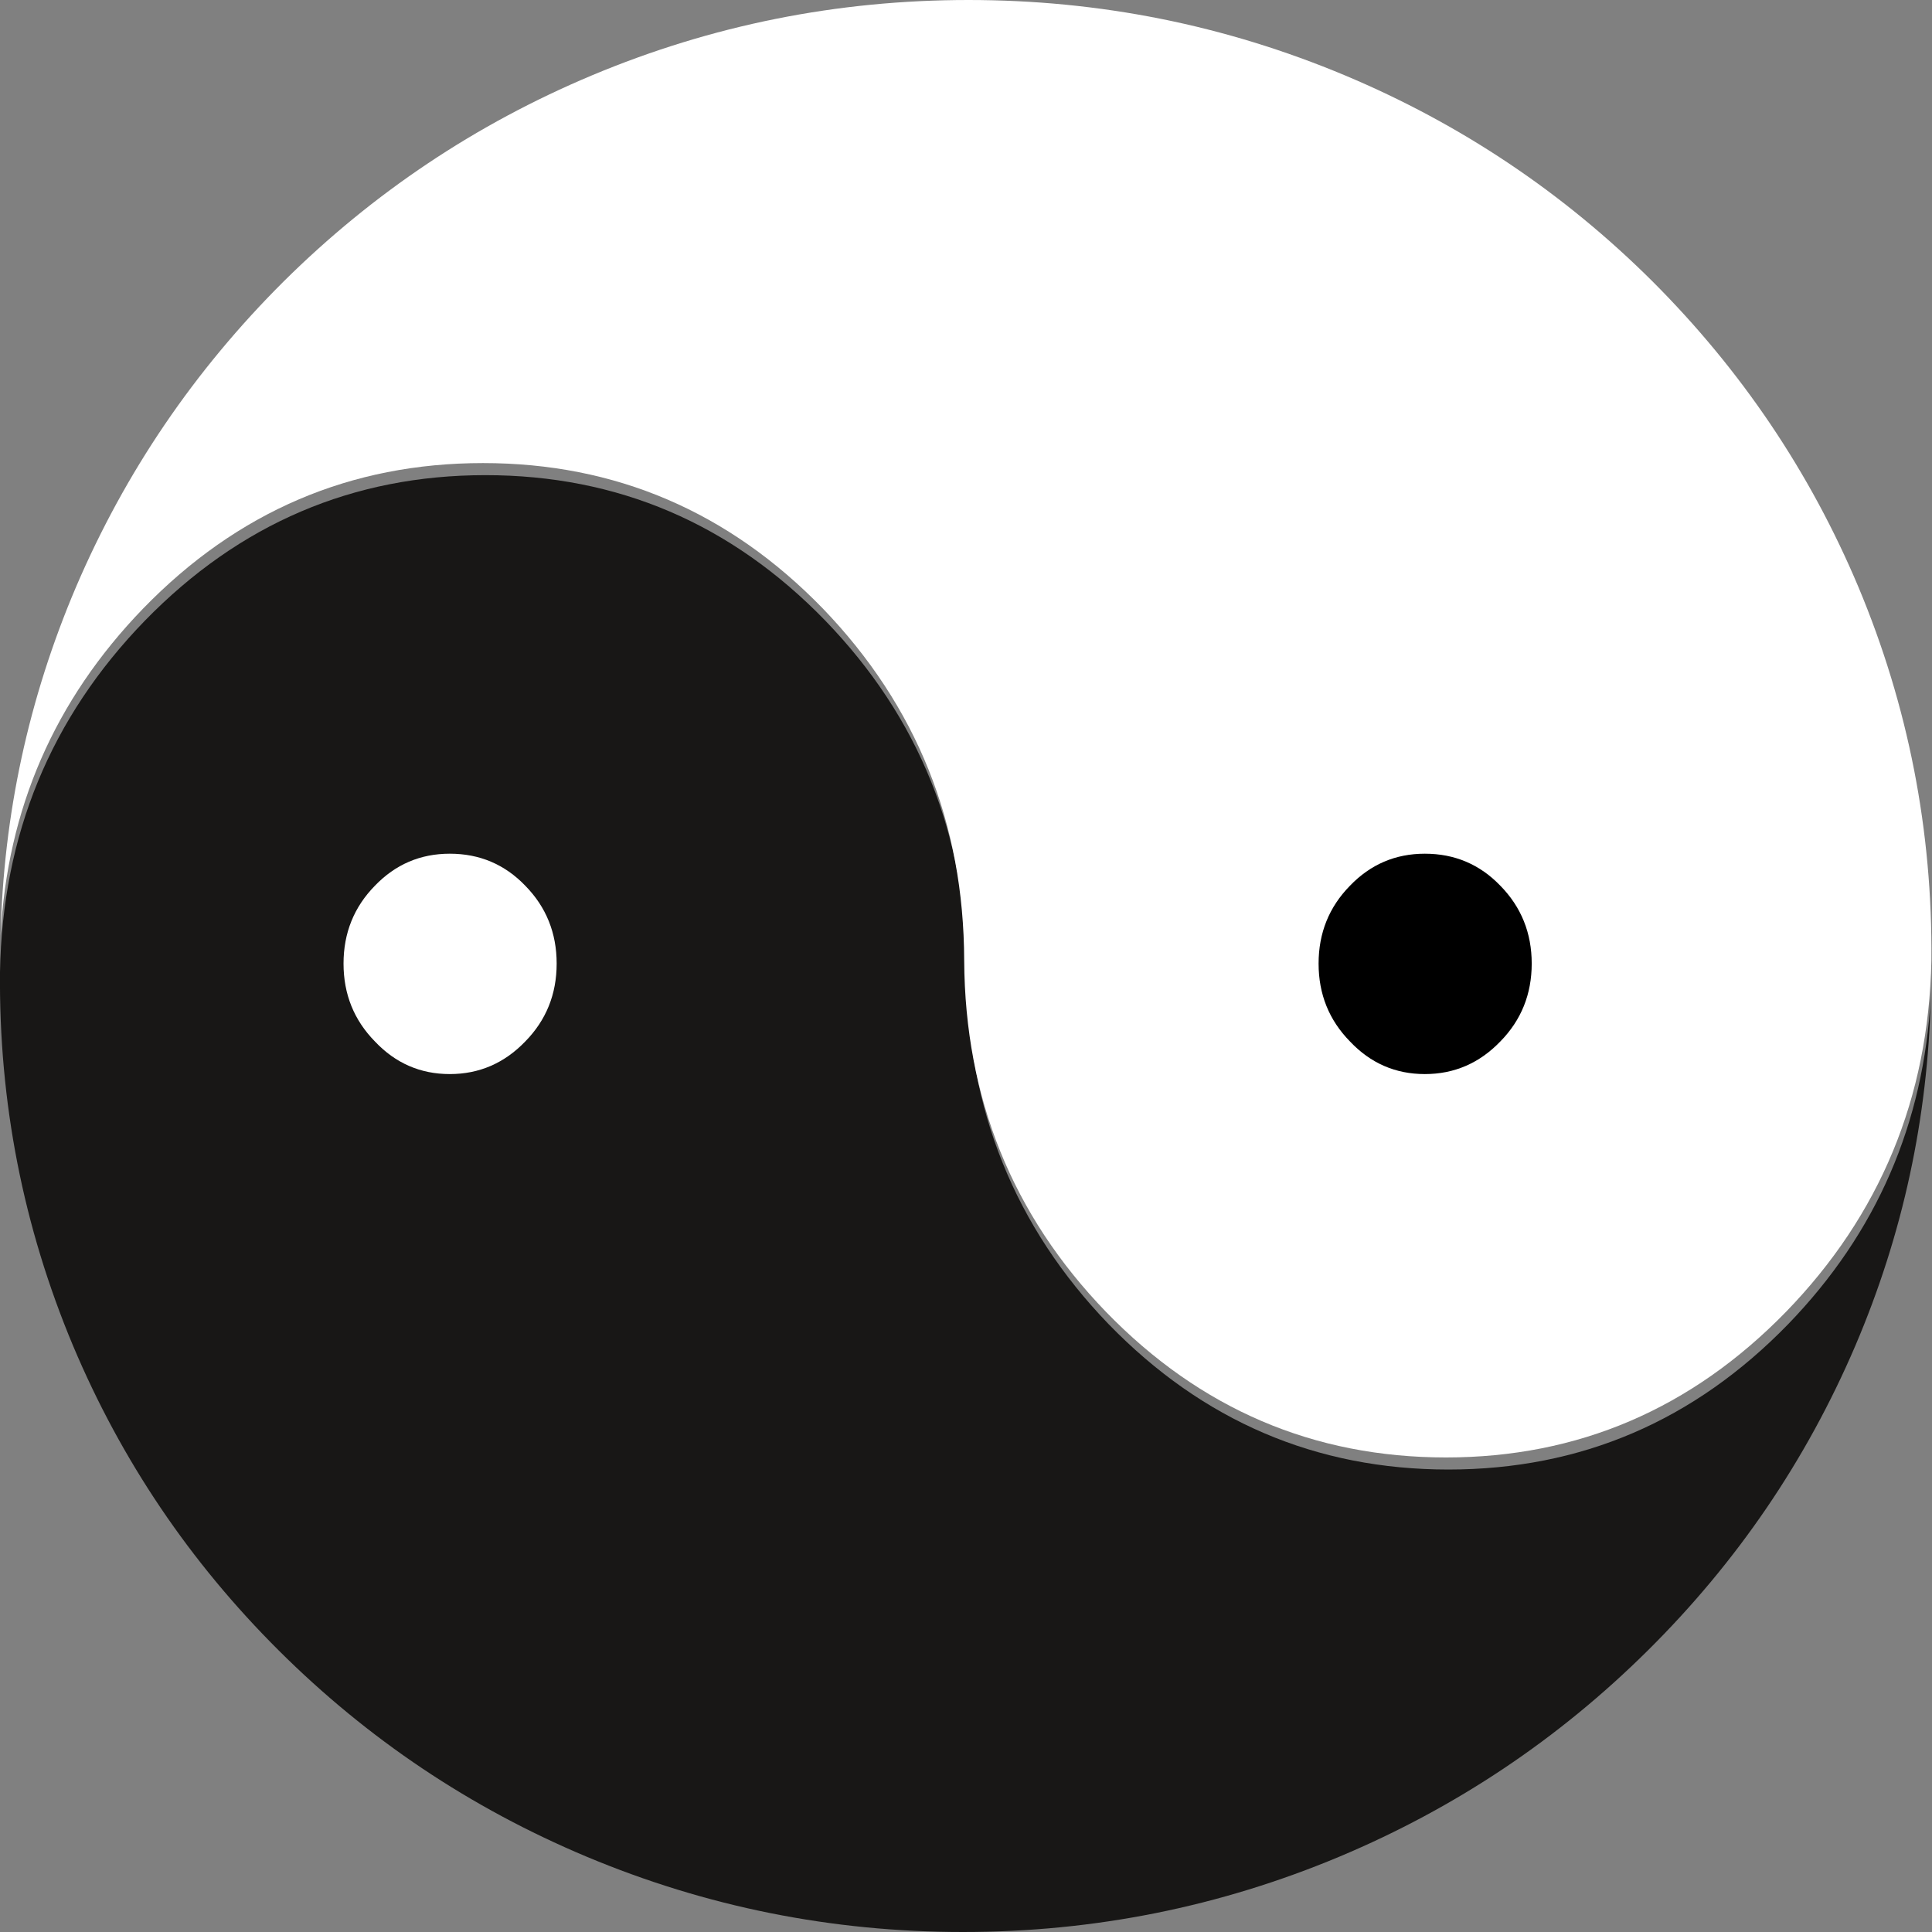 <?xml version="1.0" encoding="utf-8"?>
<svg id="yinayang3" image-rendering="auto" baseProfile="basic" version="1.1" x="0px" y="0px" width="160" height="160" xmlns="http://www.w3.org/2000/svg" xmlns:xlink="http://www.w3.org/1999/xlink">
  <rect width="100%" height="100%" fill="#808080" stroke="none"/>
  <g id="Szene-1" overflow="visible">
    <g id="FlashAICB_Illustrator-Symbole_yinyangsymbol" transform="translate(79.95 80)">
      <animateTransform attributeName="transform" additive="replace" type="translate" repeatCount="indefinite" dur="3.2s" keyTimes="0;.488;.988;1" values="79.95,80;79.95,80;79.952,79.998;79.952,79.998"/>
      <animateTransform attributeName="transform" additive="sum" type="rotate" repeatCount="indefinite" dur="3.2s" keyTimes="0;.488;.988;1" values="0,0,0;180,0,0;357.952,0,0;357.952,0,0"/>
      <animateTransform attributeName="transform" additive="sum" type="translate" repeatCount="indefinite" dur="3.2s" keyTimes="0;.488;.988;1" values="0,0;0,0;-.05,-.05;-.05,-.05"/>
      <path fill="#181716" stroke="none" d="M-11.6 -28.6Q-23.3 -40.65 -39.75 -40.65 -56.2 -40.65 -67.95 -28.6 -79.65 -16.55 -79.95 .5 -80.1 16.65 -73.9 31.45 -67.9 45.7 -56.85 56.7 -45.8 67.7 -31.4 73.75 -16.5 80 -.2 80 16.1 80 31 73.75 45.4 67.7 56.5 56.7 67.6 45.7 73.7 31.45 79.606 17.621 79.95 2.5 79.106 18.316 68.15 29.65 56.45 41.7 40 41.7 23.55 41.7 11.85 29.65 .2 17.55 .1 .5 .05 -16.55 -11.6 -28.6Z"/>
      <path fill="#FFF" stroke="none" d="M31.45 -73.75Q16.55 -80 .25 -80 -16.05 -80 -30.95 -73.75 -45.35 -67.7 -56.45 -56.7 -67.55 -45.65 -73.65 -31.4 -79.556 -17.525 -79.9 -2.5 -79.103 -18.220 -68.1 -29.6 -56.4 -41.65 -39.95 -41.65 -23.5 -41.65 -11.8 -29.6 -.15 -17.5 -.1 -.45 0 16.6 11.65 28.65 23.35 40.7 39.8 40.7 56.2 40.7 67.95 28.65 79.65 16.6 80 -.45 80.15 -16.6 73.95 -31.4 67.95 -45.65 56.9 -56.7 45.85 -67.7 31.45 -73.75Z"/>
      <path fill="#000" stroke="none" d="M31.85 -6.65Q29.25 -4 29.25 -.2 29.25 3.6 31.85 6.25 34.4 8.95 38.05 8.95 41.7 8.95 44.3 6.25 46.9 3.6 46.9 -.2 46.9 -4 44.3 -6.65 41.75 -9.3 38.05 -9.3 34.4 -9.3 31.85 -6.65Z"/>
      <path fill="#FFF" stroke="none" d="M-48.9 -6.65Q-51.5 -4 -51.5 -.2 -51.5 3.6 -48.9 6.25 -46.35 8.95 -42.7 8.95 -39.05 8.95 -36.45 6.25 -33.85 3.6 -33.85 -.2 -33.85 -4 -36.45 -6.65 -39 -9.3 -42.7 -9.3 -46.35 -9.3 -48.9 -6.65Z"/>
    </g>
  </g>
</svg>